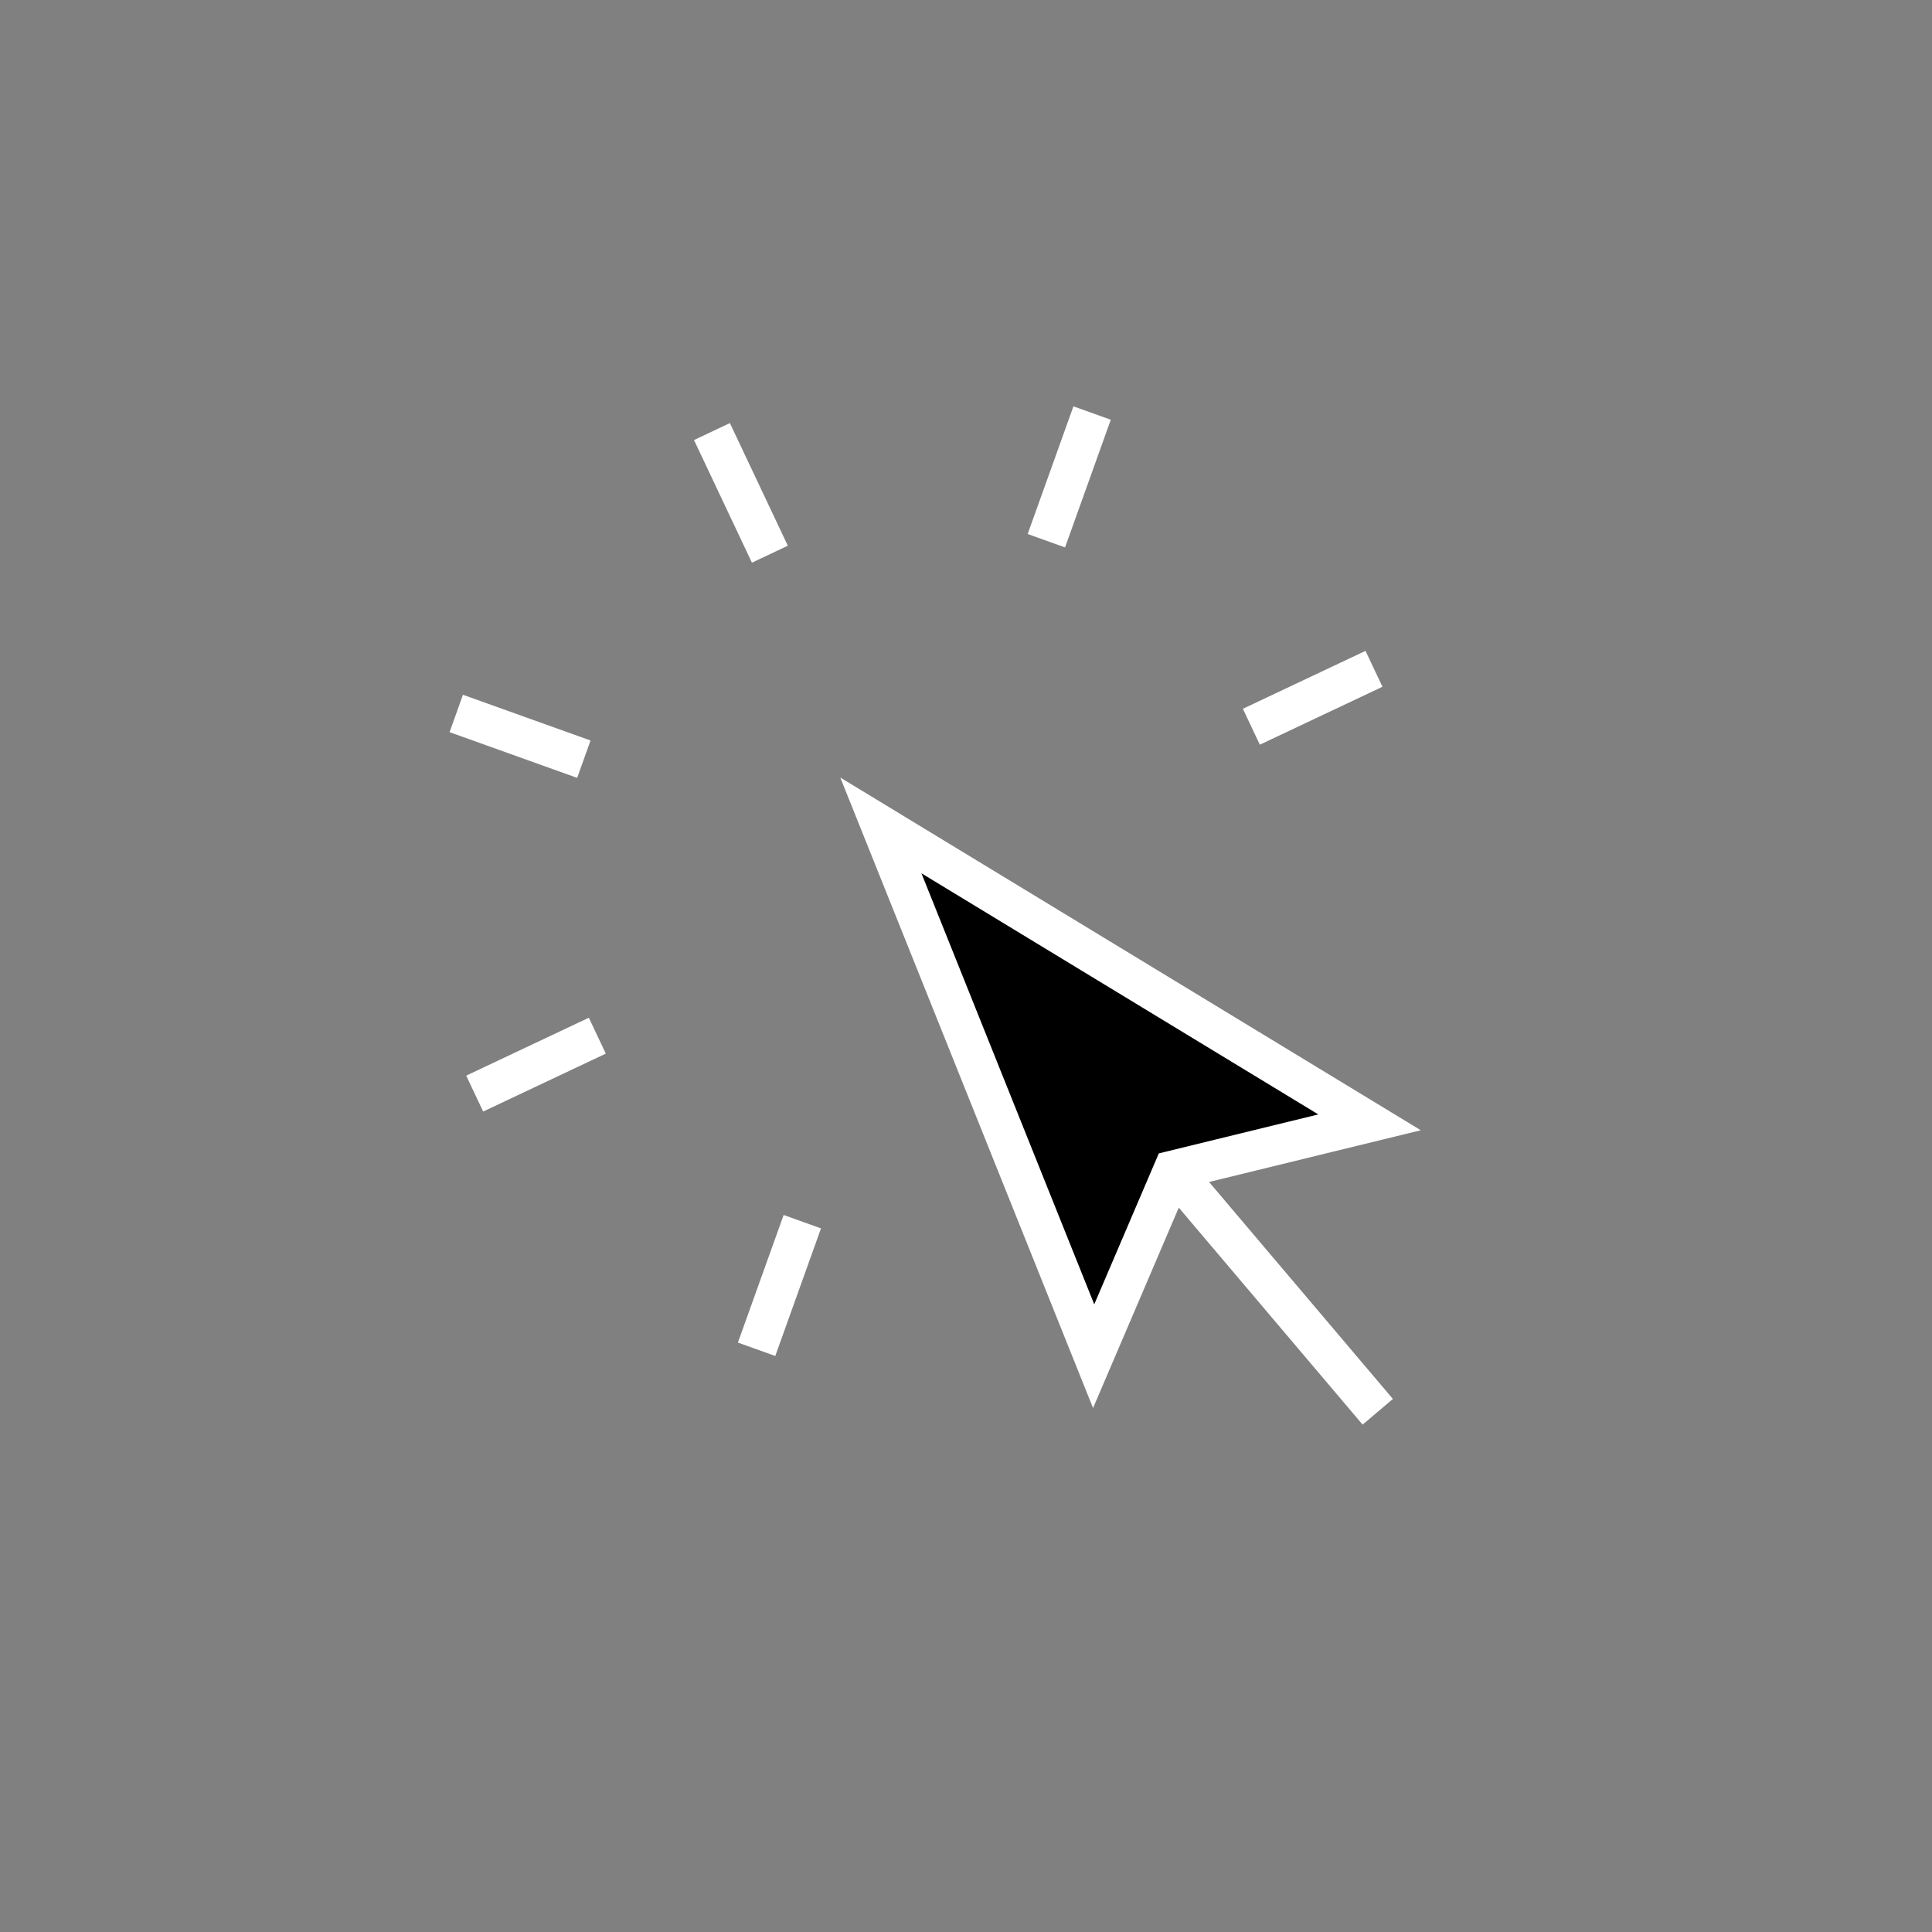 <?xml version="1.0" encoding="UTF-8"?>
<svg xmlns="http://www.w3.org/2000/svg" width="146" height="146" viewBox="0 0 146 146">
  <rect x="0" y="0" width="146" height="146" fill="#808080" stroke="none"/>
  <g>
    <path d="M104.115 106.688L88.655 88.44M88.655 88.44L82.646 102.487L66.566 62.376L103.496 84.814L88.655 88.44ZM53.801 32.613L58.179 41.88M82.53 31.213L79.073 40.862M103.831 50.542L94.564 54.919M60.631 92.322L57.175 101.964M45.139 78.265L35.872 82.642M44.121 57.371L34.479 53.916" stroke="#FFF" stroke-width="3"></path>
  </g>
  <defs>
    <rect width="109.321" height="109.321" fill="white"></rect>
  </defs>
</svg>
